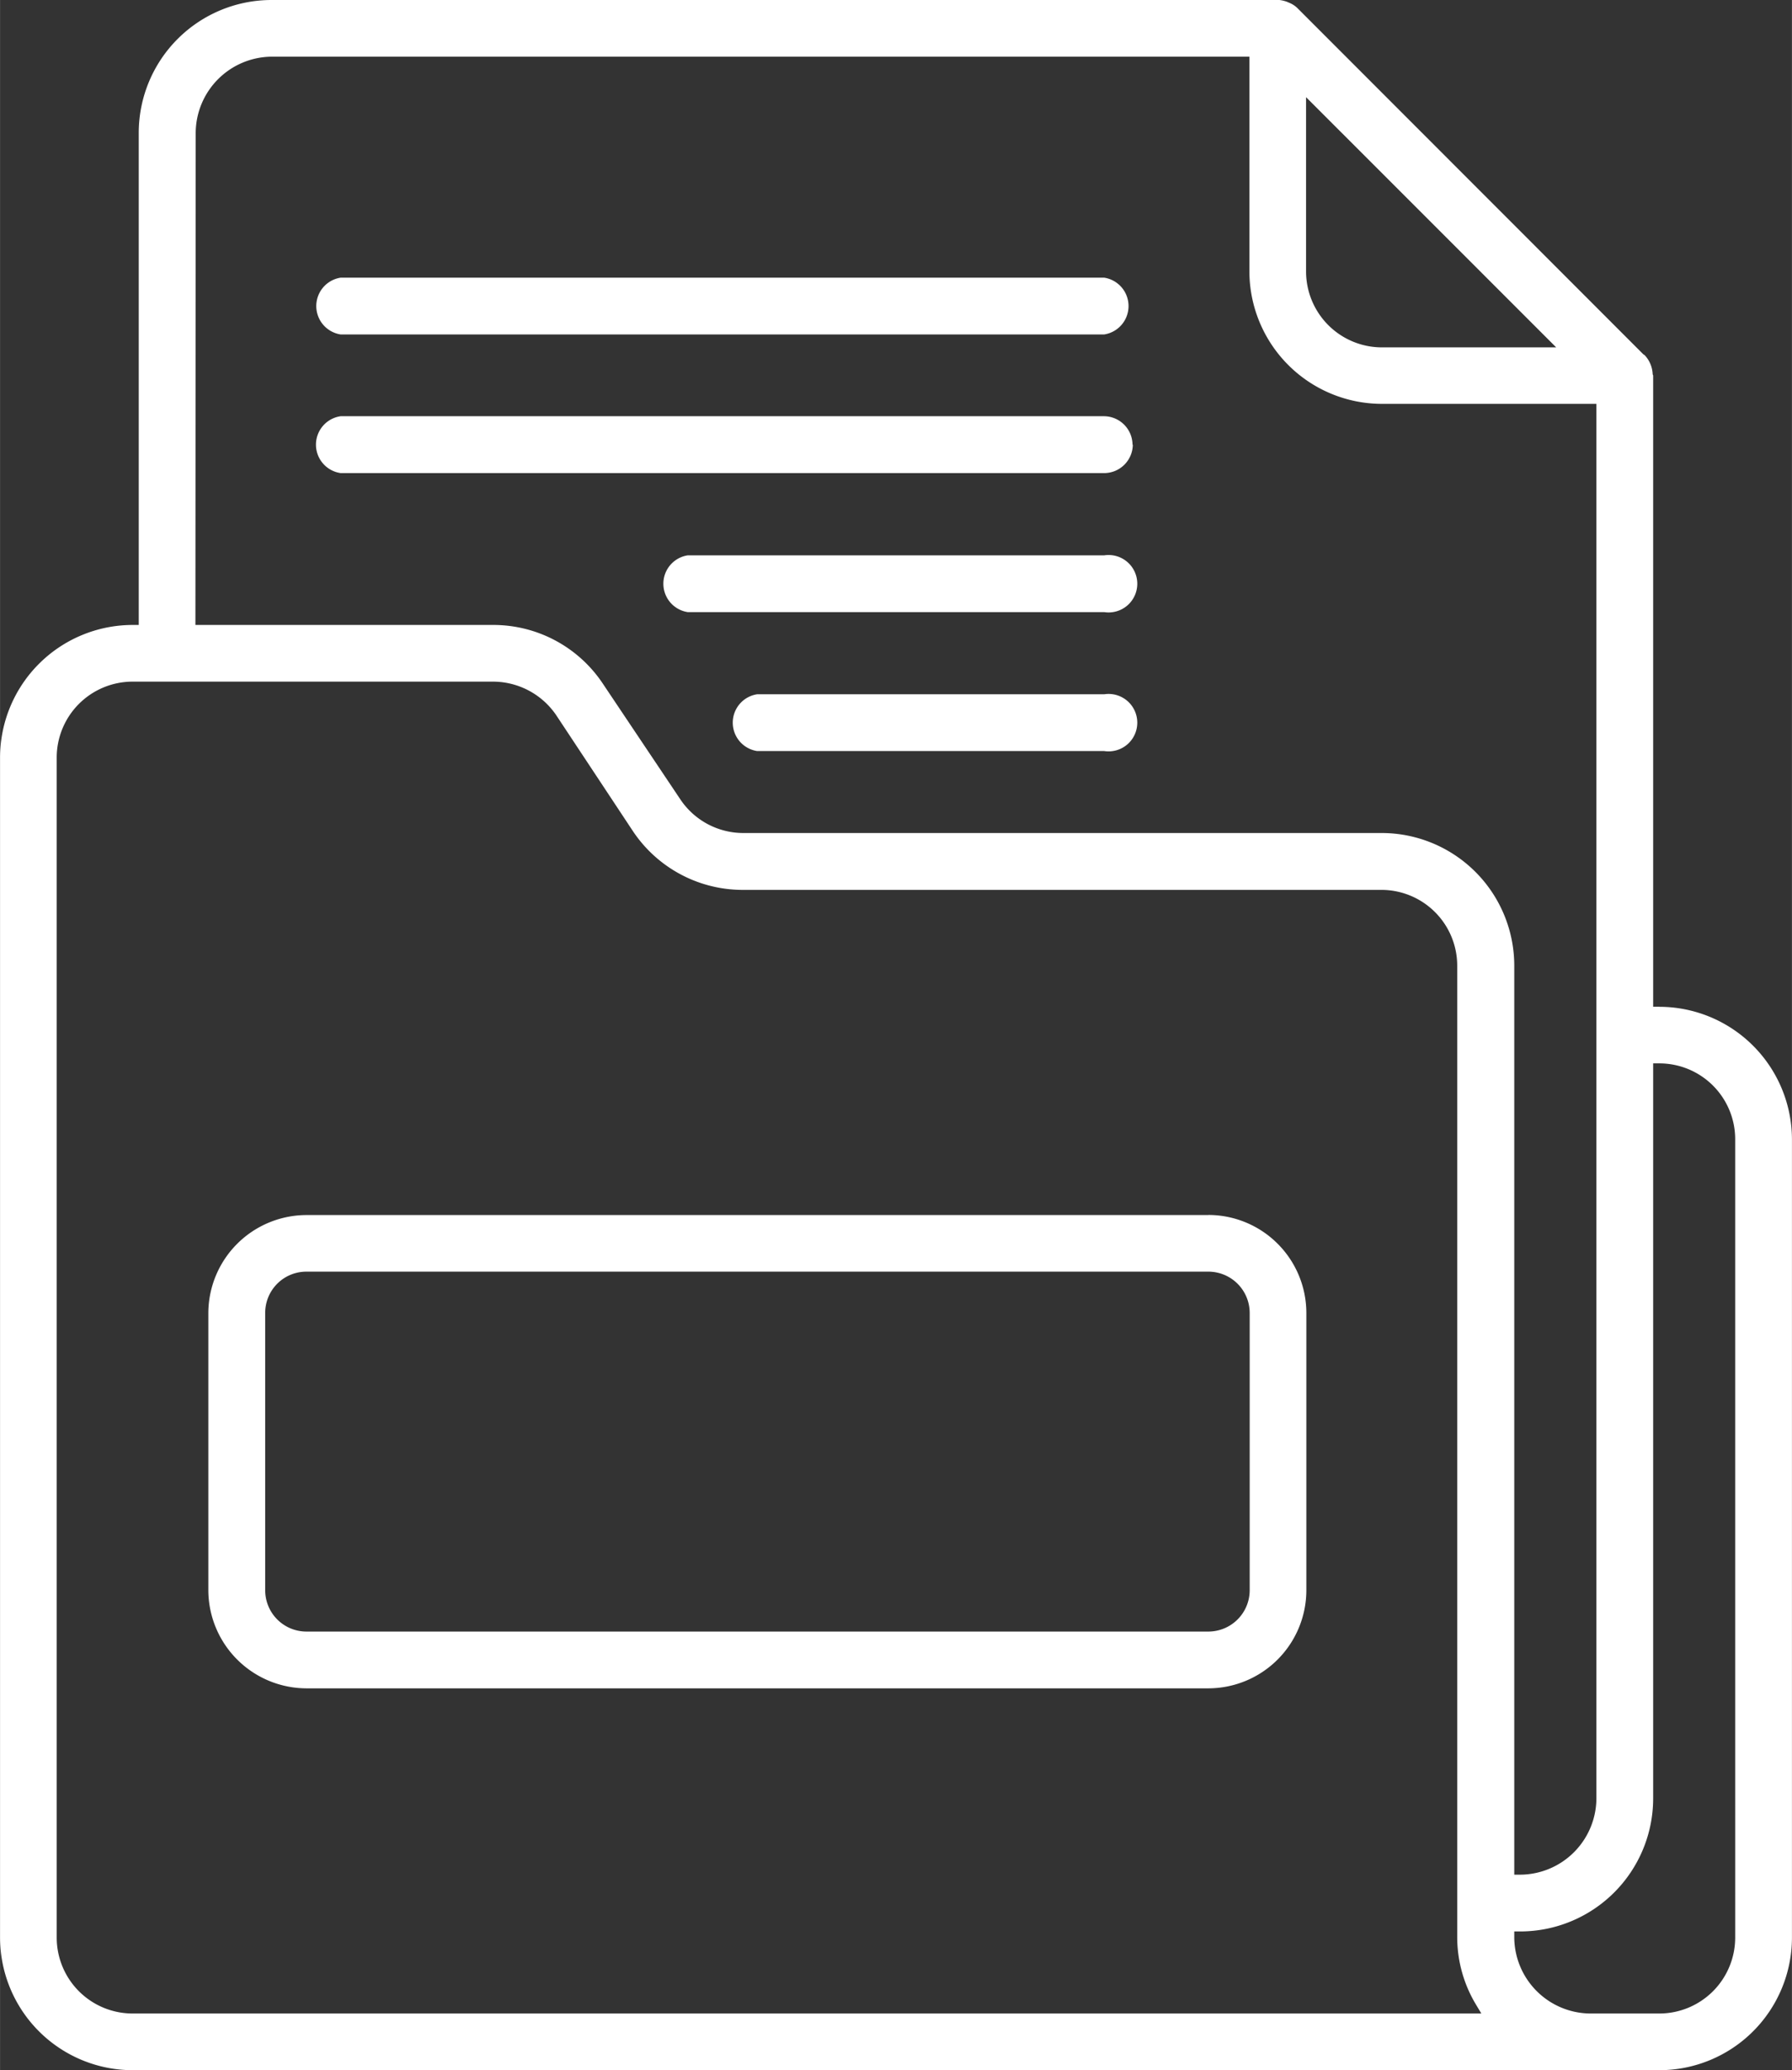 <svg xmlns="http://www.w3.org/2000/svg" width="6.604mm" height="7.627mm" viewBox="0 0 18.72 21.621">
  <rect x="0" y="0" width="18.72" height="21.621" fill="#333333" stroke="none"/>
  <defs>
    <style>
      .a {
        fill: #fff;
      }
    </style>
  </defs>
  <title>personal data</title>
  <g>
    <path class="a" d="M17.336,10.514H17.27V3.921s0,0-.005-.011a.309.309,0,0,0-.083-.2L17.167,3.7,13.551.082a.268.268,0,0,0-.078-.051L13.445.019A.343.343,0,0,0,13.366,0L2.833,0A1.388,1.388,0,0,0,1.449,1.384V6.527H1.383A1.387,1.387,0,0,0,0,7.91V20.238a1.387,1.387,0,0,0,1.383,1.383H17.336a1.386,1.386,0,0,0,1.384-1.383V11.9a1.387,1.387,0,0,0-1.384-1.385m-3.692-9.5.113.113,2.5,2.5H14.436a.793.793,0,0,1-.792-.791Zm-11.6.373A.8.8,0,0,1,2.833.592H13.052V2.834a1.386,1.386,0,0,0,1.384,1.384h2.241V18.787a.8.8,0,0,1-.792.792h-.066V10.086A1.386,1.386,0,0,0,14.436,8.7H7.763a.792.792,0,0,1-.655-.35L6.3,7.144a1.374,1.374,0,0,0-1.151-.617H2.041ZM1.383,21.029a.793.793,0,0,1-.791-.791V7.91a.793.793,0,0,1,.791-.791H5.15a.8.8,0,0,1,.662.353l.8,1.209a1.379,1.379,0,0,0,1.147.613h6.673a.792.792,0,0,1,.791.792V20.238a1.366,1.366,0,0,0,.192.691l.06.1Zm16.744-.791a.793.793,0,0,1-.791.791h-.725a.8.8,0,0,1-.792-.791v-.066h.066a1.39,1.39,0,0,0,1.385-1.385V11.106h.066a.792.792,0,0,1,.791.792Z"/>
    <path class="a" d="M3.558,3.493h7.977a.3.3,0,0,0,0-.593H3.558a.3.3,0,0,0,0,.593"/>
    <path class="a" d="M11.831,4.647a.3.3,0,0,0-.3-.3H3.558a.3.3,0,0,0,0,.594h7.976a.3.3,0,0,0,.3-.3"/>
    <path class="a" d="M11.535,5.8H7.184a.3.3,0,0,0,0,.593h4.351a.3.3,0,1,0,0-.593"/>
    <path class="a" d="M11.535,7.251H7.909a.3.3,0,0,0,0,.593h3.626a.3.3,0,1,0,0-.593"/>
    <path class="a" d="M12.622,12.69H3.2a1.027,1.027,0,0,0-1.024,1.022v2.9A1.028,1.028,0,0,0,3.2,17.633h9.425a1.026,1.026,0,0,0,1.022-1.022v-2.9a1.025,1.025,0,0,0-1.022-1.022m.43,3.921a.432.432,0,0,1-.43.43H3.2a.431.431,0,0,1-.43-.43v-2.9a.43.43,0,0,1,.43-.429h9.425a.432.432,0,0,1,.43.428Z"/>
  </g>
</svg>
